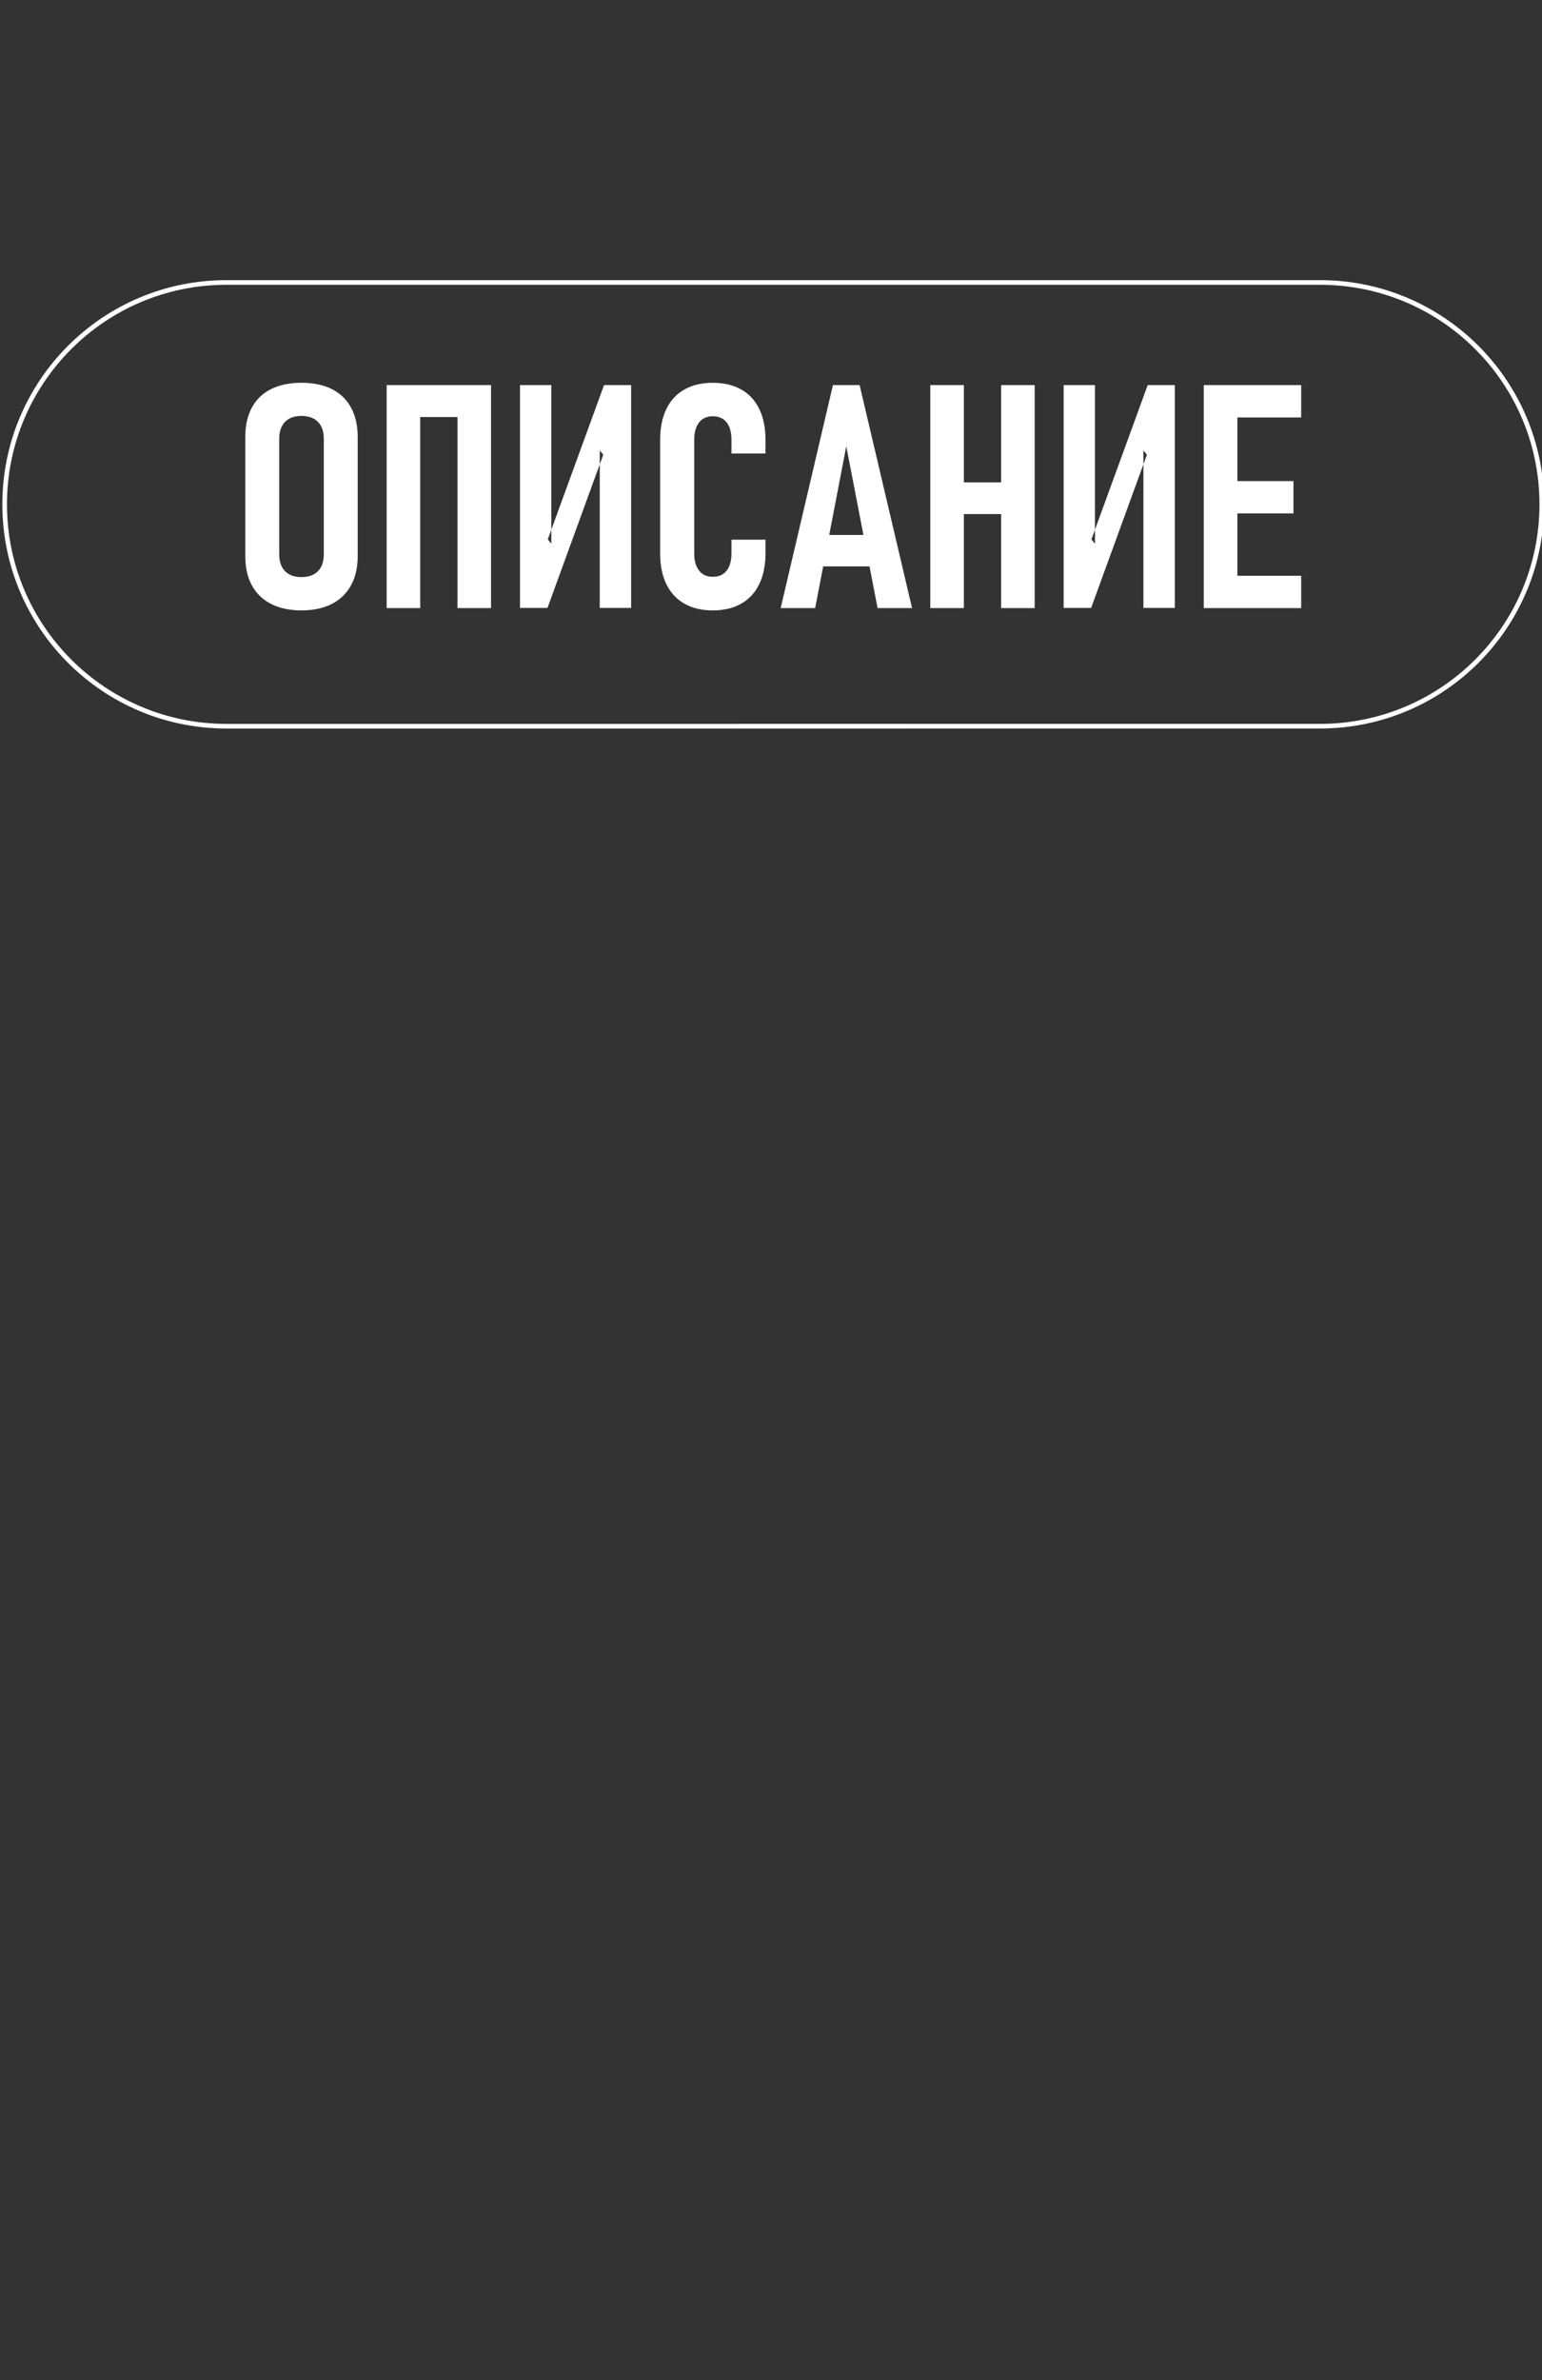 <?xml version="1.0" encoding="UTF-8"?> <!-- Creator: CorelDRAW --> <svg xmlns="http://www.w3.org/2000/svg" xmlns:xlink="http://www.w3.org/1999/xlink" xml:space="preserve" width="210mm" height="324mm" style="shape-rendering:geometricPrecision; text-rendering:geometricPrecision; image-rendering:optimizeQuality; fill-rule:evenodd; clip-rule:evenodd" viewBox="0 0 210 324"><rect x="0" y="0" width="210" height="324" fill="#333333" stroke="none"/> <defs> <style type="text/css"> <![CDATA[ .fil0 {fill:white} ]]> </style> </defs> <g id="Layer_x0020_1">  <path class="fil0" d="M41.053 83.093c-1.604,0 -2.979,-0.292 -4.127,-0.877 -1.147,-0.584 -2.024,-1.425 -2.622,-2.53 -0.598,-1.097 -0.898,-2.423 -0.898,-3.984l0 -16.227c0,-1.554 0.299,-2.886 0.898,-3.998 0.599,-1.105 1.475,-1.946 2.622,-2.515 1.147,-0.57 2.523,-0.855 4.127,-0.855 1.61,0 2.993,0.285 4.133,0.855 1.14,0.57 2.01,1.411 2.615,2.515 0.606,1.112 0.912,2.444 0.912,3.998l0 16.227c0,1.561 -0.306,2.886 -0.912,3.984 -0.606,1.105 -1.475,1.946 -2.615,2.53 -1.14,0.584 -2.523,0.877 -4.133,0.877zm0 -4.532c0.634,0 1.19,-0.121 1.646,-0.363 0.456,-0.242 0.805,-0.599 1.048,-1.062 0.235,-0.47 0.349,-1.04 0.349,-1.703l0 -15.699c0,-0.656 -0.114,-1.219 -0.349,-1.682 -0.242,-0.47 -0.592,-0.82 -1.048,-1.069 -0.456,-0.242 -1.012,-0.363 -1.646,-0.363 -0.641,0 -1.19,0.121 -1.639,0.363 -0.456,0.249 -0.798,0.599 -1.033,1.069 -0.242,0.463 -0.356,1.026 -0.356,1.682l0 15.699c0,0.663 0.114,1.233 0.356,1.703 0.235,0.463 0.577,0.82 1.033,1.062 0.449,0.242 0.998,0.363 1.639,0.363zm21.251 -26.139l2.544 0 2.024 0 0 30.358 -4.568 0 0 -26.011 -5.074 0 0 26.011 -4.575 0 0 -30.358 2.673 0 1.903 0 5.074 0zm106.211 0l8.687 0 0 4.404 -8.687 0 0 8.666 7.639 0 0 4.404 -7.639 0 0 8.48 8.687 0 0 4.404 -8.687 0 -2.402 0 -2.174 0 0 -30.358 2.174 0 2.402 0zm-12.799 30.337l0 -21.443 0.477 0.584 -7.596 20.859 -3.742 0 0 -30.337 4.262 0 0 21.593 -0.477 -0.592 7.661 -21.001 3.691 0 0 30.337 -4.276 0zm-24.451 -17.096l5.074 0 0 -13.241 4.568 0 0 30.358 -4.568 0 0 -12.799 -5.074 0 0 12.799 -4.575 0 0 -30.358 4.575 0 0 13.241zm-18.337 7.162l4.659 0 -2.335 -12.072 -2.324 12.072zm5.486 4.276l-6.309 0 -1.093 5.68 -4.696 0 7.119 -30.358 3.634 0 7.141 30.358 -4.696 0 -1.099 -5.68zm-21.349 5.993c-1.504,0 -2.787,-0.306 -3.863,-0.919 -1.069,-0.613 -1.888,-1.497 -2.451,-2.651 -0.563,-1.155 -0.848,-2.544 -0.848,-4.176l0 -15.492c0,-1.625 0.285,-3.022 0.848,-4.183 0.563,-1.162 1.383,-2.045 2.451,-2.651 1.076,-0.606 2.359,-0.912 3.863,-0.912 1.518,0 2.815,0.306 3.884,0.912 1.076,0.606 1.889,1.49 2.452,2.651 0.563,1.161 0.848,2.558 0.848,4.183l0 1.881 -4.632 0 0 -1.881c0,-0.67 -0.1,-1.24 -0.292,-1.725 -0.2,-0.477 -0.485,-0.841 -0.87,-1.09 -0.385,-0.249 -0.848,-0.378 -1.389,-0.378 -0.528,0 -0.976,0.128 -1.354,0.378 -0.378,0.249 -0.663,0.613 -0.87,1.09 -0.2,0.485 -0.299,1.055 -0.299,1.725l0 15.492c0,0.67 0.1,1.24 0.299,1.71 0.207,0.478 0.491,0.834 0.87,1.091 0.378,0.249 0.827,0.37 1.354,0.37 0.541,0 1.004,-0.121 1.389,-0.37 0.385,-0.256 0.67,-0.613 0.87,-1.091 0.193,-0.47 0.292,-1.048 0.292,-1.732l0 -1.86 4.632 0 0 1.86c0,1.632 -0.285,3.022 -0.848,4.183 -0.563,1.169 -1.375,2.052 -2.452,2.665 -1.069,0.613 -2.366,0.919 -3.884,0.919zm-15.386 -0.335l0 -21.443 0.477 0.584 -7.597 20.859 -3.742 0 0 -30.337 4.262 0 0 21.593 -0.477 -0.592 7.661 -21.001 3.691 0 0 30.337 -4.276 0zm-50.842 -44.623l148.931 0c16.852,0 30.519,13.666 30.519,30.519l0 0c0,16.852 -13.666,30.518 -30.519,30.518l-148.931 0.001c-16.852,-0.001 -30.518,-13.667 -30.518,-30.519l-0.001 0c0.001,-16.852 13.667,-30.519 30.52,-30.519l-0.001 0zm-29.886 30.286l0 0.233c0,16.503 13.383,29.885 29.886,29.886l148.931 -0.001c16.503,0 29.886,-13.382 29.886,-29.885 0,-16.504 -13.383,-29.886 -29.886,-29.886l-148.93 0c-16.426,0 -29.76,13.257 -29.887,29.653z"></path> </g> </svg> 